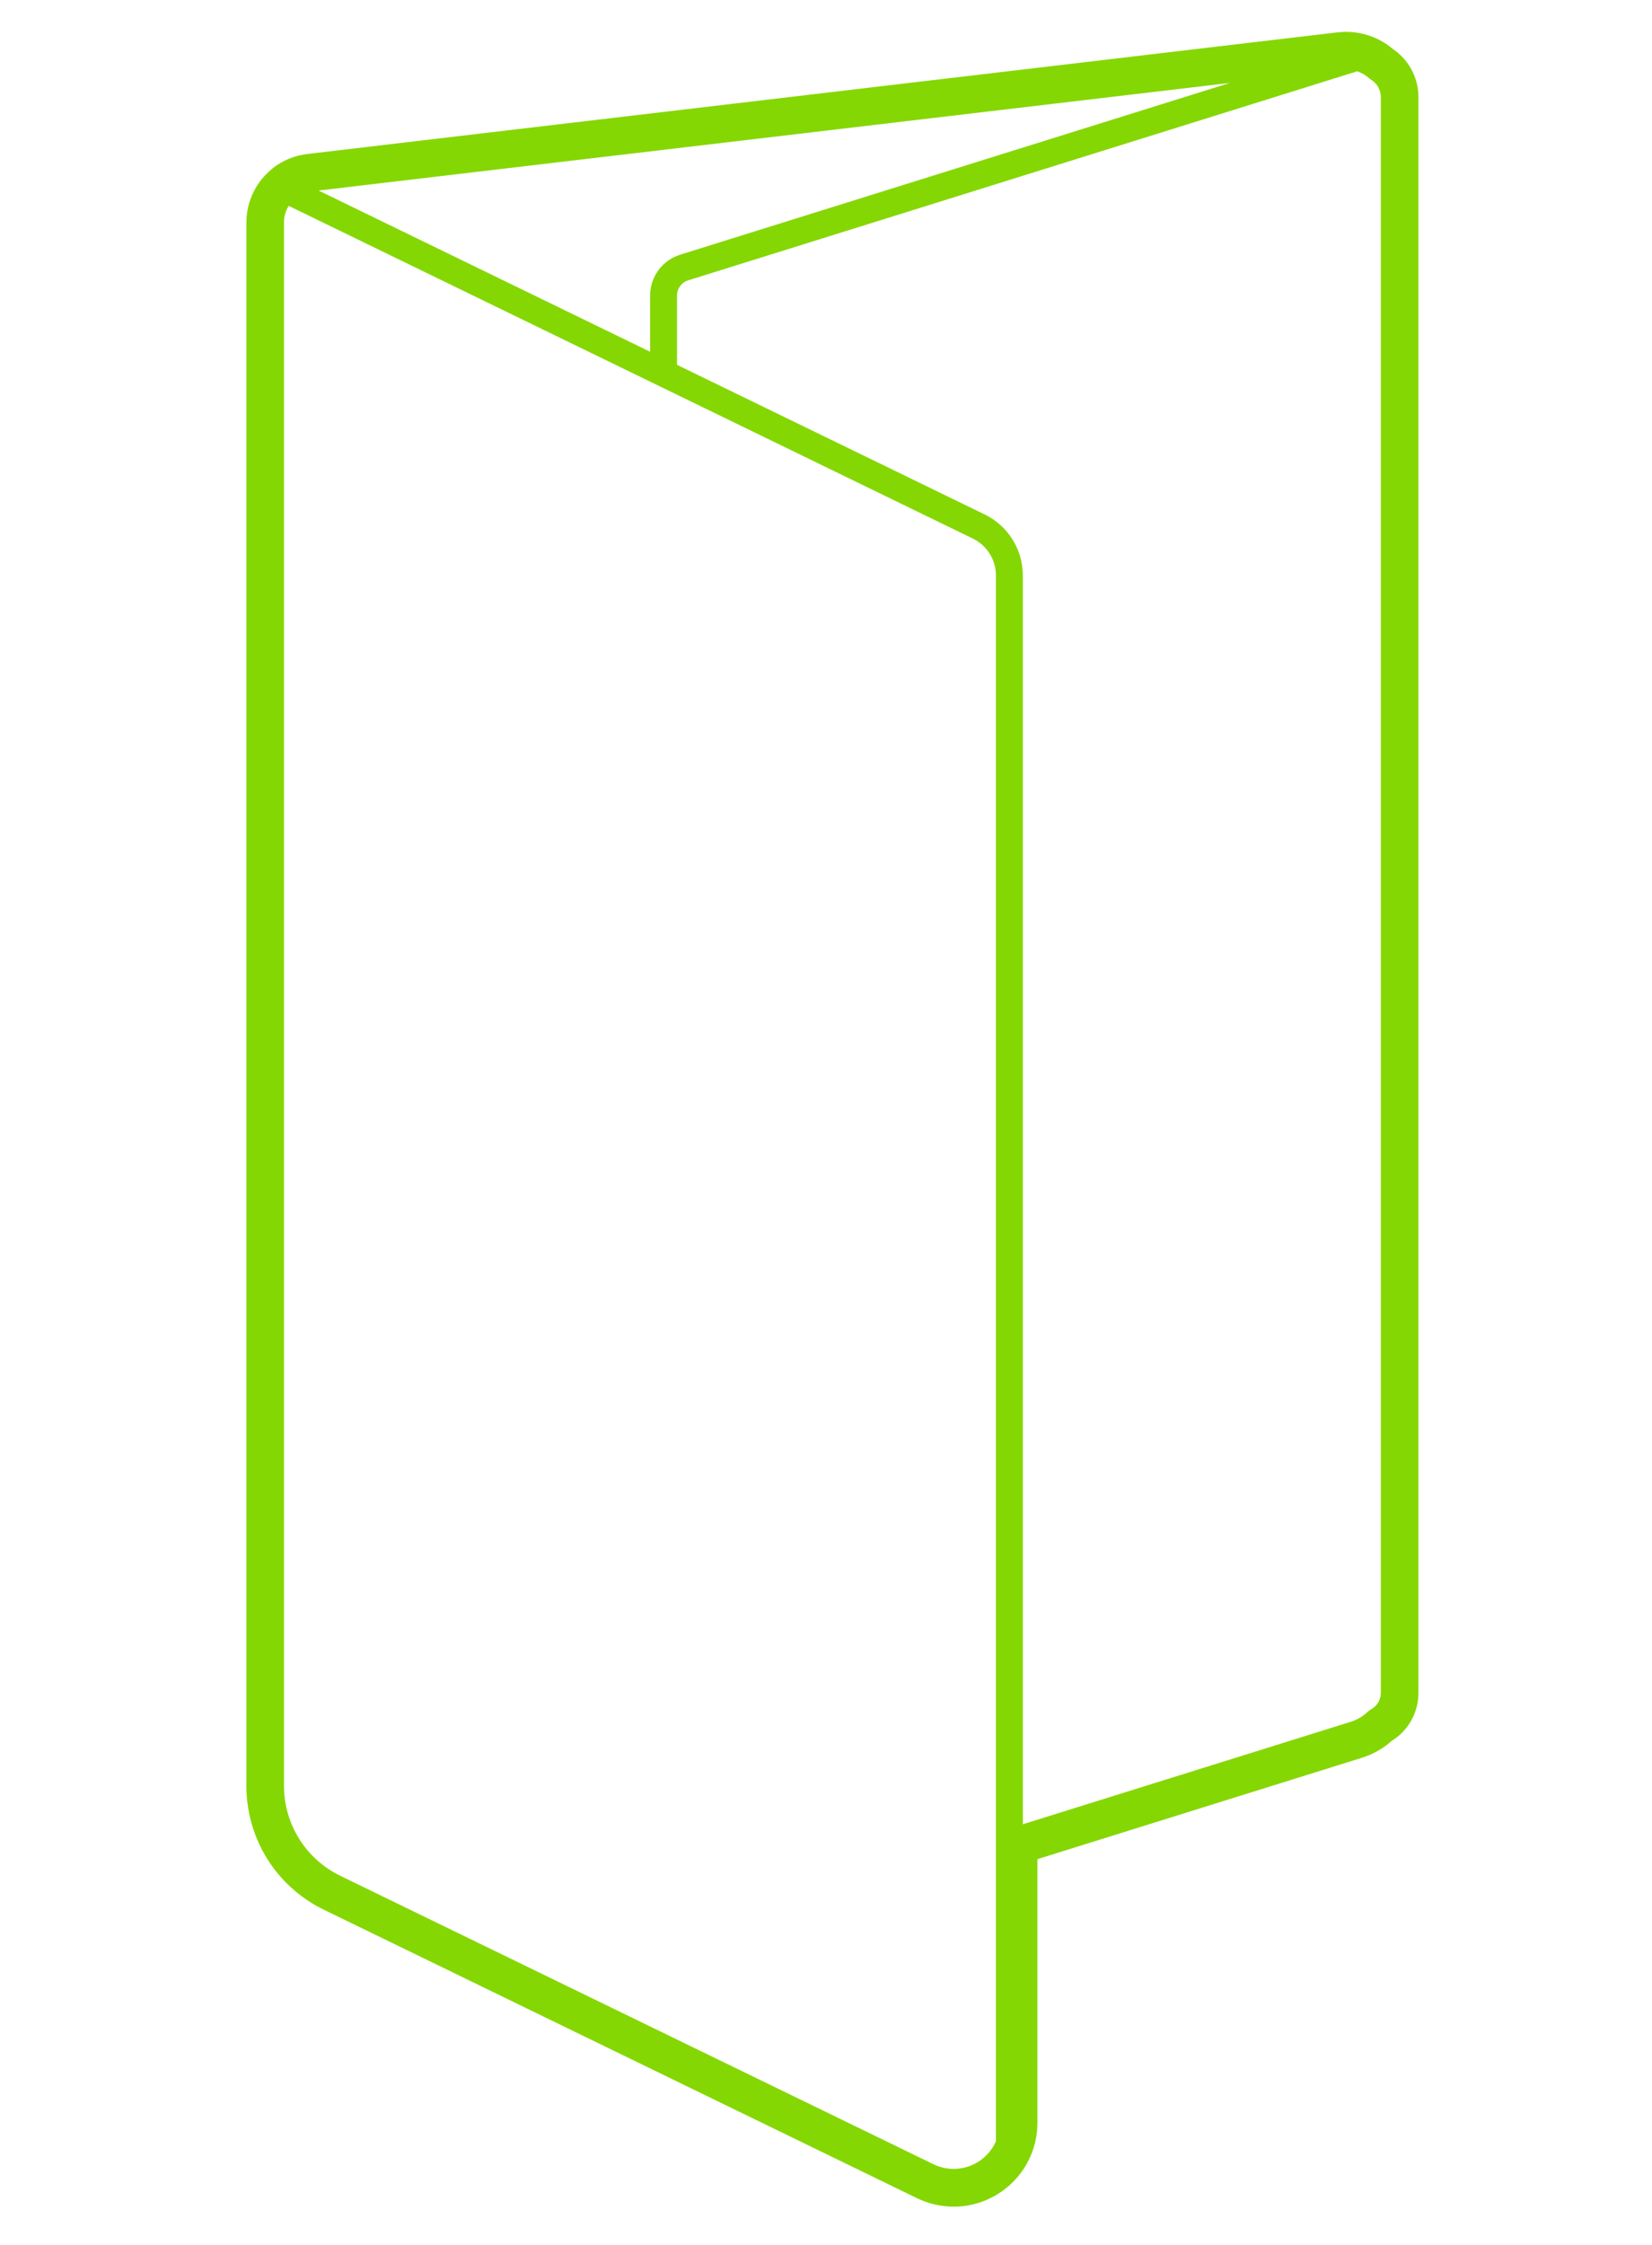 <svg clip-rule="evenodd" fill-rule="evenodd" stroke-linejoin="round" stroke-miterlimit="2" viewBox="0 0 500 679" xmlns="http://www.w3.org/2000/svg"><g transform="matrix(1.27 0 0 2.651 -2727.759 -471.079)"><path d="m2148.27 177.679h393.779v255.753h-393.779z" fill="none"/><path d="m2228.73 688.811c2.93-2.299 6.5-3.838 10.43-4.302 53.3-6.298 250.59-29.607 311.62-36.817 3.85-.455 7.71.125 11.2 1.622 0 0 .09.042.09.042l.11.045c.17.075.34.153.5.232l.04.018.04.016.08.039.05.027.02.007.07.034.11.056.1.049.09.044.02.01.04.023.07.035.05.026.06.033.07.036.03.018c.07.035.14.071.2.106l.02.01.06.035.1.054.04.023.05.024.04.027.05.027.1.054.05.032.02.011c.07.039.14.079.2.12l.02.012.05.03.09.054.06.037.04.025.04.021.04.025.13.084.03.02.01.004c.07.044.14.088.21.133l.02.015.04.027.08.051.08.051.04.027.02.016c.07.046.14.093.21.14l.16.115.05.031.02.019.04.025.06.045.1.069.03.027.02.011c.07.049.13.099.2.149l.01.008.04.025.1.081.06.042.03.024.03.022.05.038.12.094.02.021.01.005c.07.053.13.106.2.159l.02.014.03.028.08.069.07.056.04.028.02.019c.06.054.13.109.2.165.18.123.36.25.54.382.06.046.12.093.19.14l.02.016.03.026.07.05.07.056.03.027.02.014c.06.048.12.096.18.145l.15.119.04.028.02.019.03.028.06.048.07.062.04.029.01.015c.06.05.12.099.18.149v.006l.03.027.1.09.04.031.02.024.04.032.05.042.06.063.04.038.02.017c.05.049.11.099.16.148l.01.013.05.047.07.07.03.028.03.035.04.04.04.031.05.055.06.056.02.025.13.138c3.08 3.226 4.83 7.54 4.83 12.075v482.938c0 1.66-.23 3.27-.68 4.79l-.01.03v.02l-.03.1-.02.07-.01.01-.01.03c-.05.17-.11.34-.17.51l-.01.05-.01.03-.03.07-.02.07-.01.02-.02.06c-.06.15-.12.31-.18.46l-.02.06-.01.03-.03.06-.03.07-.01.03-.02.06-.04.09-.02.03v.01l-.05.11-.04.1-.04.09-.04.08-.01.02-.02.05-.03.07-.02.04-.03.06-.04.07-.02.04v.02l-.06.12-.04.06-.04.08-.05.1-.01.03-.02.03-.03.06-.04.06-.03.06-.03.06-.02.04-.01.02-.07.12-.03.06-.02.04-.08.14-.02.02-.01.03-.04.05-.04.07-.03.06-.03.05-.02.03-.02.04-.07.1-.03.06-.01.01c-.04.06-.08.13-.12.19l-.02.02-.03.05-.05.08-.04.05-.03.04-.02.04-.03.04-.07.1-.03.04-.01.02c-.04.06-.09.12-.13.19l-.01.01-.04.05-.06.09-.04.04-.02.04-.03.03-.03.05-.07.09-.03.04-.02.02c-.04.06-.09.12-.14.18l-.01.01-.03.04-.08.1-.03.04-.03.03-.03.03-.04.06-.06.07-.04.04-.01.02c-.06.06-.11.12-.16.18l-.02.03-.11.12-.03.03-.02.02-.03.04-.06.06-.06.07-.03.03-.02.02-.03.03-.14.15c-.05.05-.11.11-.16.17l-.02.02-.03.03-.07.07-.06.05-.03.03-.02.03-.04.03-.11.11-.02.02h-.01c-.06.06-.12.11-.17.17l-.02.01-.03.03-.08.07-.06.05-.03.03-.02.02-.05.04-.1.09-.03.03h-.01c-.06.06-.12.11-.18.16l-.01.01-.04.03-.09.08-.05.03-.03.03-.03.02-.05.04-.09.08-.04.02-.01.01c-.07.05-.13.1-.19.15l-.01.01-.03.02-.12.09-.04.03-.03.02-.03.02-.06.05-.09.06-.03.02-.02.02c-.07.04-.14.09-.2.14l-.03.01-.14.1-.03.02-.03.02-.04.02-.07.05-.07.05-.04.03-.03.01-.03.02-.17.11c-.09.08-.17.15-.26.23l-.02.01-.06.06-.14.12-.05.03-.02.03-.06.04-.12.11-.08.06-.03.02-.03.03c-2.35 1.92-5.09 3.42-8.12 4.37l-98.16 30.69v79.8c0 5.29-1.64 10.34-4.58 14.54l-.01.02-.02.01c-.05.08-.11.16-.17.24l-.1.14-.1.13c-.06.08-.12.17-.18.24l-.01.02-.01.01c-.12.17-.25.33-.37.48l-.02.02v.01c-.06.08-.13.15-.19.23l-.01.01-.01.01c-.13.16-.26.32-.39.47l-.02.01-.01.02c-.06.07-.13.15-.2.22l-.11.13-.11.12c-.07.08-.14.15-.2.22l-.02.02-.02.01c-.06.08-.13.15-.2.22l-.13.14-.08.08-.02.02-.01.01c-.07.07-.14.14-.21.2l-.01.02-.02.01c-.14.14-.28.28-.43.42l-.02.02-.02.01c-.07.07-.14.14-.21.2l-.01.01-.02.02-.09.09-.11.09-.02.02-.01.01c-.07.06-.14.12-.22.19l-.02.01-.02.02c-.07.07-.15.13-.22.19l-.14.13-.09.07-.03.02-.01.01c-.07.06-.15.12-.22.18l-.02.02-.03.02-.07.06-.16.12c-.08.06-.15.12-.23.18l-.03.02-.02.02c-.08.05-.15.11-.23.17l-.01.01-.03.02-.1.07-.12.09-.02.01-.01.01c-.08.05-.15.11-.23.17l-.03.01-.02.02c-.08.06-.16.11-.24.17h-.01l-.02.02-.13.08-.1.07-.03.02-.01.01c-.08.05-.16.1-.24.16l-.02.01-.03.02c-.09.05-.17.1-.25.16-.07.04-.14.08-.21.12l-.02.02-.04.02-.08.05-.07.04-.03.02-.03.02-.05.03-.12.06-.03.03h-.01c-.07.04-.14.08-.21.12l-.01.01-.04.02-.11.06-.05.03-.03.02-.04.02-.05.03-.1.05-.04.02-.02.01c-.07.04-.14.08-.21.11l-.17.1-.04.01-.02.02-.04.02-.08.04-.07.03-.04.02-.03.02-.04.02-.13.07-.04.01-.01.01c-.06.03-.14.06-.21.1h-.01l-.05.02-.1.05-.05.03-.04.02-.03.01-.06.03-.1.04-.04.02-.02.01c-.07.03-.14.07-.21.1h-.01l-.03.01-.14.07-.04.01-.03.01-.04.02-.08.03-.08.04-.04.01-.03.02-.03.01-.18.07c-.07.03-.15.06-.22.09l-.02.01-.04.02-.1.03-.06.03-.04.01-.04.02-.05.02-.11.04-.04.01-.02.01c-.07.02-.14.05-.22.08h-.01l-.04.01-.13.05-.04.01-.03.02-.04.01-.07.03-.09.02-.04.02-.03.01-.03.01-.19.06c-.07.02-.15.05-.22.07l-.02.01-.05.01-.09.03-.07.02-.04.01-.04.01-.04.02-.12.03-.05.01-.01.01c-.08.02-.15.04-.22.06l-.01.01-.05.01-.12.03-.05.01-.03.01-.05.01-.06.02-.09.02-.05.02h-.03l-.03.01-.19.05h-.02l-.17.05h-.03l-.03.01-.05.01-.09.02-.06.02-.05.01-.04.01-.04.01-.12.02-.05.01-.01.01c-.08.01-.15.03-.23.04h-.01l-.05.01-.11.03-.05.01h-.04l-.05.01-.06.01-.09.02-.05.01-.03.01c-.07.01-.15.02-.22.04l-.19.03h-.04l-.03.01-.05.01-.08.01-.08.01-.04.01h-.04l-.04.01-.14.02h-.04v.01c-.08.01-.16.02-.23.03h-.02-.05l-.11.02-.05.01h-.04l-.04.01h-.06l-.11.02h-.05-.02c-.07.01-.15.02-.23.03h-.03l-.15.01-.05.01h-.03l-.04.01h-.08l-.09.01h-.04l-.03.01h-.04l-.19.01c-.08.01-.16.01-.24.02h-.01-.04l-.11.01h-.07-.04-.03l-.06.01h-.13-.03-.02c-.07.01-.15.01-.23.01l-.19.01h-.05-.03-.03-.08-.11-.03-.02c-.16 0-.32 0-.48 0h-.01-.03-.12-.09-.02l-.02-.01h-.07-.16c-.17-.01-.34-.01-.5-.02l-.13-.01-.14-.01c-3.26-.2-6.49-1.03-9.51-2.5-46.64-22.7-138.68-67.48-179.42-87.31-3.62-1.76-6.92-4.01-9.81-6.65l-.04-.04-.03-.02-.09-.08-.07-.07-.01-.01-.05-.04c-.17-.16-.34-.32-.51-.49l-.04-.03-.02-.03-.09-.08-.07-.07-.02-.02-.04-.03c-.17-.17-.33-.34-.5-.51l-.04-.03-.02-.02-.08-.08-.07-.08-.02-.02-.04-.03c-.16-.18-.33-.35-.49-.52l-.03-.04-.02-.02-.07-.07-.08-.09-.02-.02-.03-.03-.12-.13c-.08-.09-.16-.18-.24-.27l-.13-.14-.03-.03-.01-.02-.07-.08-.08-.09-.02-.02-.03-.03-.11-.13c-.07-.09-.15-.18-.23-.27l-.13-.16-.03-.03-.01-.01-.06-.07-.08-.1-.02-.03-.03-.03-.1-.12c-.08-.1-.15-.19-.23-.28l-.14-.17-.02-.03-.01-.01-.05-.07-.09-.11-.02-.02-.02-.03-.1-.12-.22-.29-.21-.29-.09-.11-.02-.03-.02-.03-.09-.11-.21-.29-.21-.29-.09-.13-.02-.03-.02-.02-.08-.12-.2-.29c-.07-.1-.14-.2-.2-.3l-.09-.13-.02-.03-.02-.03-.07-.11-.2-.3c-.07-.1-.13-.2-.2-.3l-.08-.14-.02-.03-.02-.02-.07-.12-.05-.08-.01-.01-.01-.03-.12-.18c-.06-.1-.12-.21-.18-.31l-.09-.15-.02-.03-.01-.02-.07-.11-.05-.09-.01-.01-.02-.03-.1-.18c-.06-.1-.12-.2-.18-.31l-.09-.16-.01-.03-.01-.02-.06-.1-.06-.1-.01-.02-.01-.03-.1-.17c-.05-.1-.11-.21-.17-.31l-.09-.17-.01-.03-.01-.02-.05-.1-.06-.11-.01-.01-.02-.04-.08-.16c-.05-.11-.11-.21-.16-.32l-.09-.18-.02-.03v-.02l-.05-.09-.05-.11-.02-.03-.02-.03-.07-.16c-.05-.1-.1-.21-.15-.32l-.09-.18-.02-.04v-.02l-.04-.09-.05-.11-.02-.03-.02-.05c-2.39-5.29-3.69-11.12-3.69-17.15v-473.136c0-4.073 1.17-7.898 3.21-11.132l.09-.131.05-.086.01-.012.01-.013.05-.084.08-.11.01-.014v-.009l.04-.061.11-.15c.15-.217.3-.43.46-.641l.11-.153.04-.049v-.01l.02-.021.08-.104.05-.065.02-.019.01-.022.06-.077.07-.084.02-.024.02-.017.04-.056.09-.108.02-.023.01-.01.03-.038.13-.155c.11-.133.22-.264.34-.394l.14-.152.03-.034.01-.013.03-.03.08-.093.05-.048.02-.022.03-.03.06-.07.06-.062.03-.03.02-.024.05-.051.08-.08.03-.034.02-.016.04-.035.1-.105.03-.03.01-.008c.12-.12.24-.239.37-.355l.15-.147.03-.023.01-.013.04-.035.1-.085.04-.036.02-.021.04-.034.07-.064.06-.048.03-.029.03-.028.06-.047.07-.063.04-.034.02-.02.04-.034.1-.081.04-.035.01-.011.03-.022.17-.137c.07-.054.13-.108.2-.162zm4.84 11.398 206.9 100.679c4.27 2.079 6.99 6.414 6.99 11.165v473.837c-1.11 2.54-2.97 4.74-5.39 6.25-4.08 2.55-9.18 2.82-13.5.72-46.64-22.69-138.68-67.48-179.41-87.3-10.41-5.07-17.02-15.63-17.02-27.21v-8.86l-5.69 5.7s5.69-5.7 5.69-5.7c0-98.17 0-397.156 0-464.276 0-1.829.52-3.547 1.43-5.005zm323.14-40.729c1.32.446 2.56 1.155 3.62 2.101.25.218.51.413.78.583l-.05-.034c.1.067.2.138.31.213 1.56 1.152 2.49 2.983 2.49 4.929v482.938c0 2.11-1.16 3.97-2.9 4.95-.42.23-.8.51-1.15.84-1.4 1.33-3.11 2.36-5.05 2.96l-99.17 31.01v-377.917c0-7.863-4.49-15.036-11.56-18.477l-93.02-45.266v-20.983c0-2.101 1.36-3.958 3.37-4.585zm-38.53 3.526-166.23 51.974c-5.4 1.689-9.08 6.69-9.08 12.347v17.026l-100.26-48.789zm43.59-.491.06.027-.15-.071zm-.36-.18.09.048-.16-.085z" fill="#85d704" transform="matrix(.788 0 0 .377 456.594 -62.791)"/></g></svg>